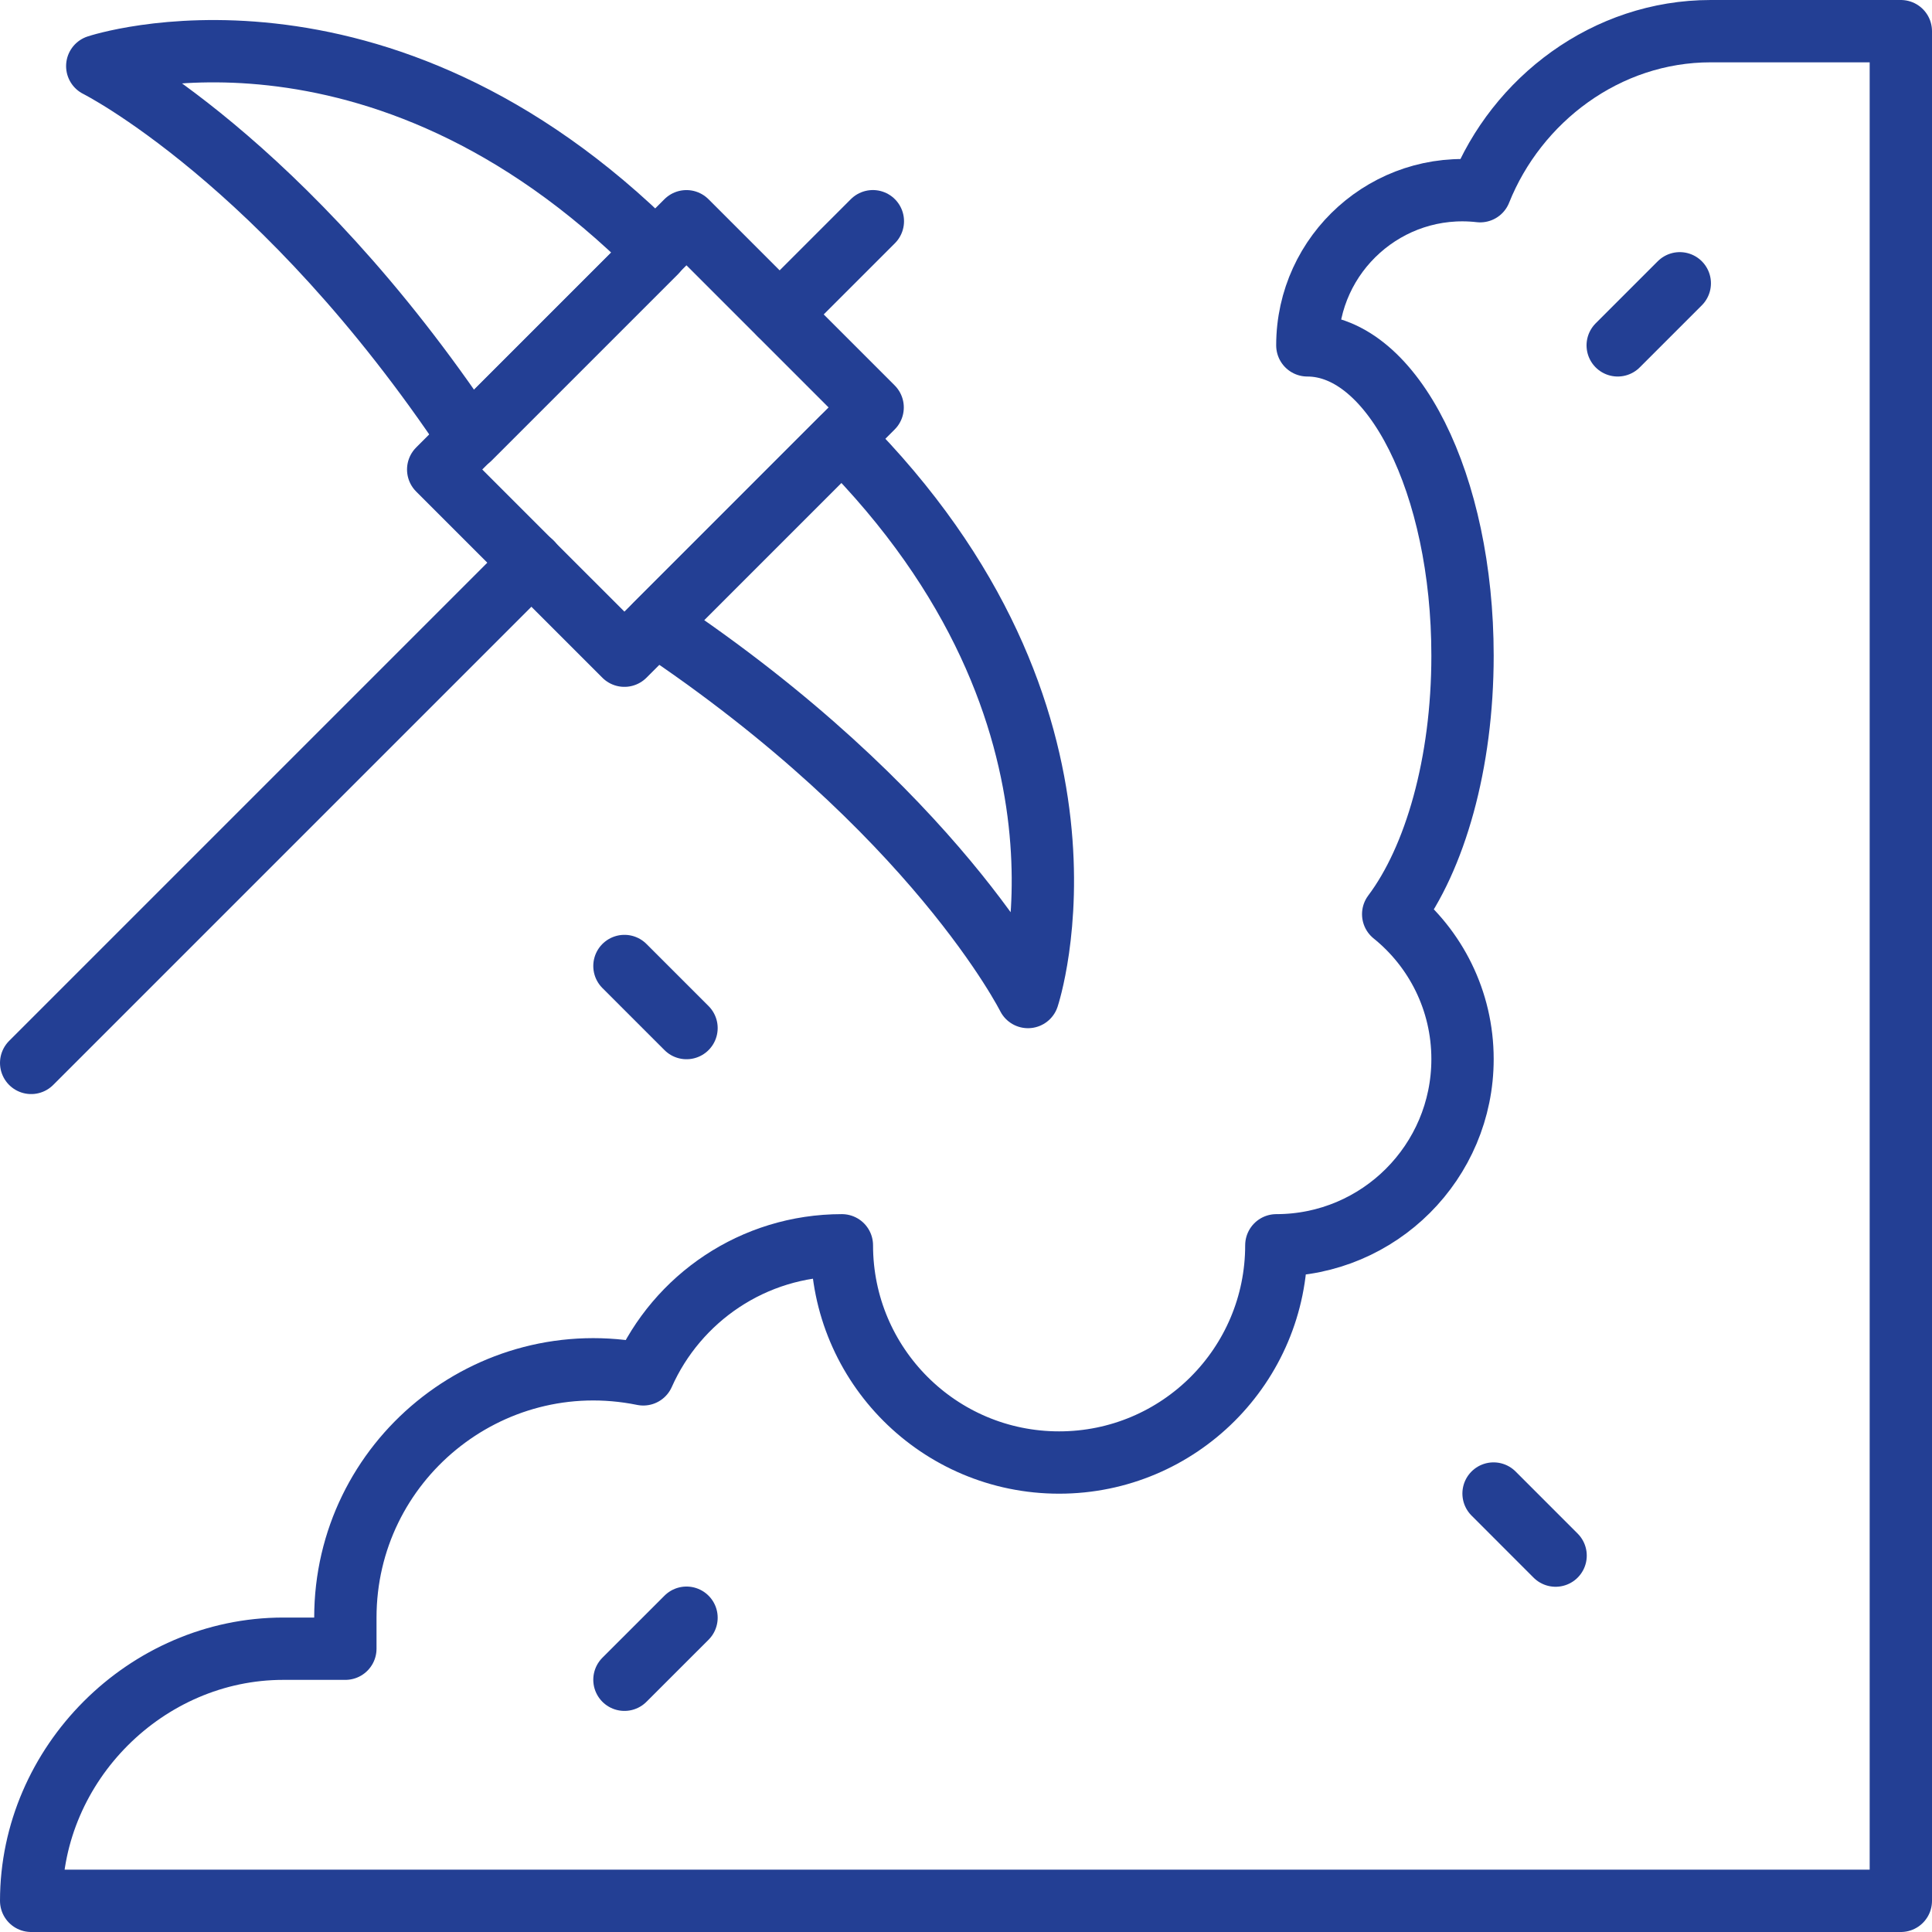 <svg xmlns="http://www.w3.org/2000/svg" width="62" height="62" viewBox="0 0 62 62" fill="none"><path d="M1 61C1 56.6 4.691 52.909 9.091 52.909H11.083V51.913C11.083 46.891 15.685 43.099 20.644 44.105C21.729 41.664 24.173 39.963 27.017 39.963C27.017 43.813 30.137 46.934 33.988 46.934C37.838 46.934 40.959 43.813 40.959 39.963C44.258 39.963 46.934 37.288 46.934 33.988C46.934 32.108 46.066 30.431 44.709 29.337C46.05 27.553 46.934 24.503 46.934 21.041C46.934 15.542 44.704 11.083 41.954 11.083C41.954 8.12 44.534 5.798 47.5 6.136C48.673 3.2 51.544 1 54.9 1H61V61H1Z" stroke="#233F94" stroke-width="2" stroke-miterlimit="10" stroke-linecap="round" stroke-linejoin="round"></path><path d="M51.914 11.083L53.906 9.091" stroke="#233F94" stroke-width="2" stroke-miterlimit="10" stroke-linecap="round" stroke-linejoin="round"></path><path d="M20.039 53.905L22.031 51.914" stroke="#233F94" stroke-width="2" stroke-miterlimit="10" stroke-linecap="round" stroke-linejoin="round"></path><path d="M47.93 47.929L49.921 49.921" stroke="#233F94" stroke-width="2" stroke-miterlimit="10" stroke-linecap="round" stroke-linejoin="round"></path><path d="M28.011 7.099L25.023 10.087" stroke="#233F94" stroke-width="2" stroke-miterlimit="10" stroke-linecap="round" stroke-linejoin="round"></path><path d="M21.046 8.096C12.084 -0.866 3.121 2.121 3.121 2.121C3.121 2.121 9.096 5.109 15.071 14.071L21.046 8.096Z" stroke="#233F94" stroke-width="2" stroke-miterlimit="10" stroke-linecap="round" stroke-linejoin="round"></path><path d="M27.014 14.071C35.977 23.033 32.989 31.996 32.989 31.996C32.989 31.996 30.002 26.021 21.039 20.046L27.014 14.071Z" stroke="#233F94" stroke-width="2" stroke-miterlimit="10" stroke-linecap="round" stroke-linejoin="round"></path><path d="M17.058 18.052L1 34.11" stroke="#233F94" stroke-width="2" stroke-miterlimit="10" stroke-linecap="round" stroke-linejoin="round"></path><path d="M14.062 15.067L22.029 7.1L28.004 13.075L20.038 21.042L14.062 15.067Z" stroke="#233F94" stroke-width="2" stroke-miterlimit="10" stroke-linecap="round" stroke-linejoin="round"></path><path d="M20.039 31L22.031 32.992" stroke="#233F94" stroke-width="2" stroke-miterlimit="10" stroke-linecap="round" stroke-linejoin="round"></path></svg>